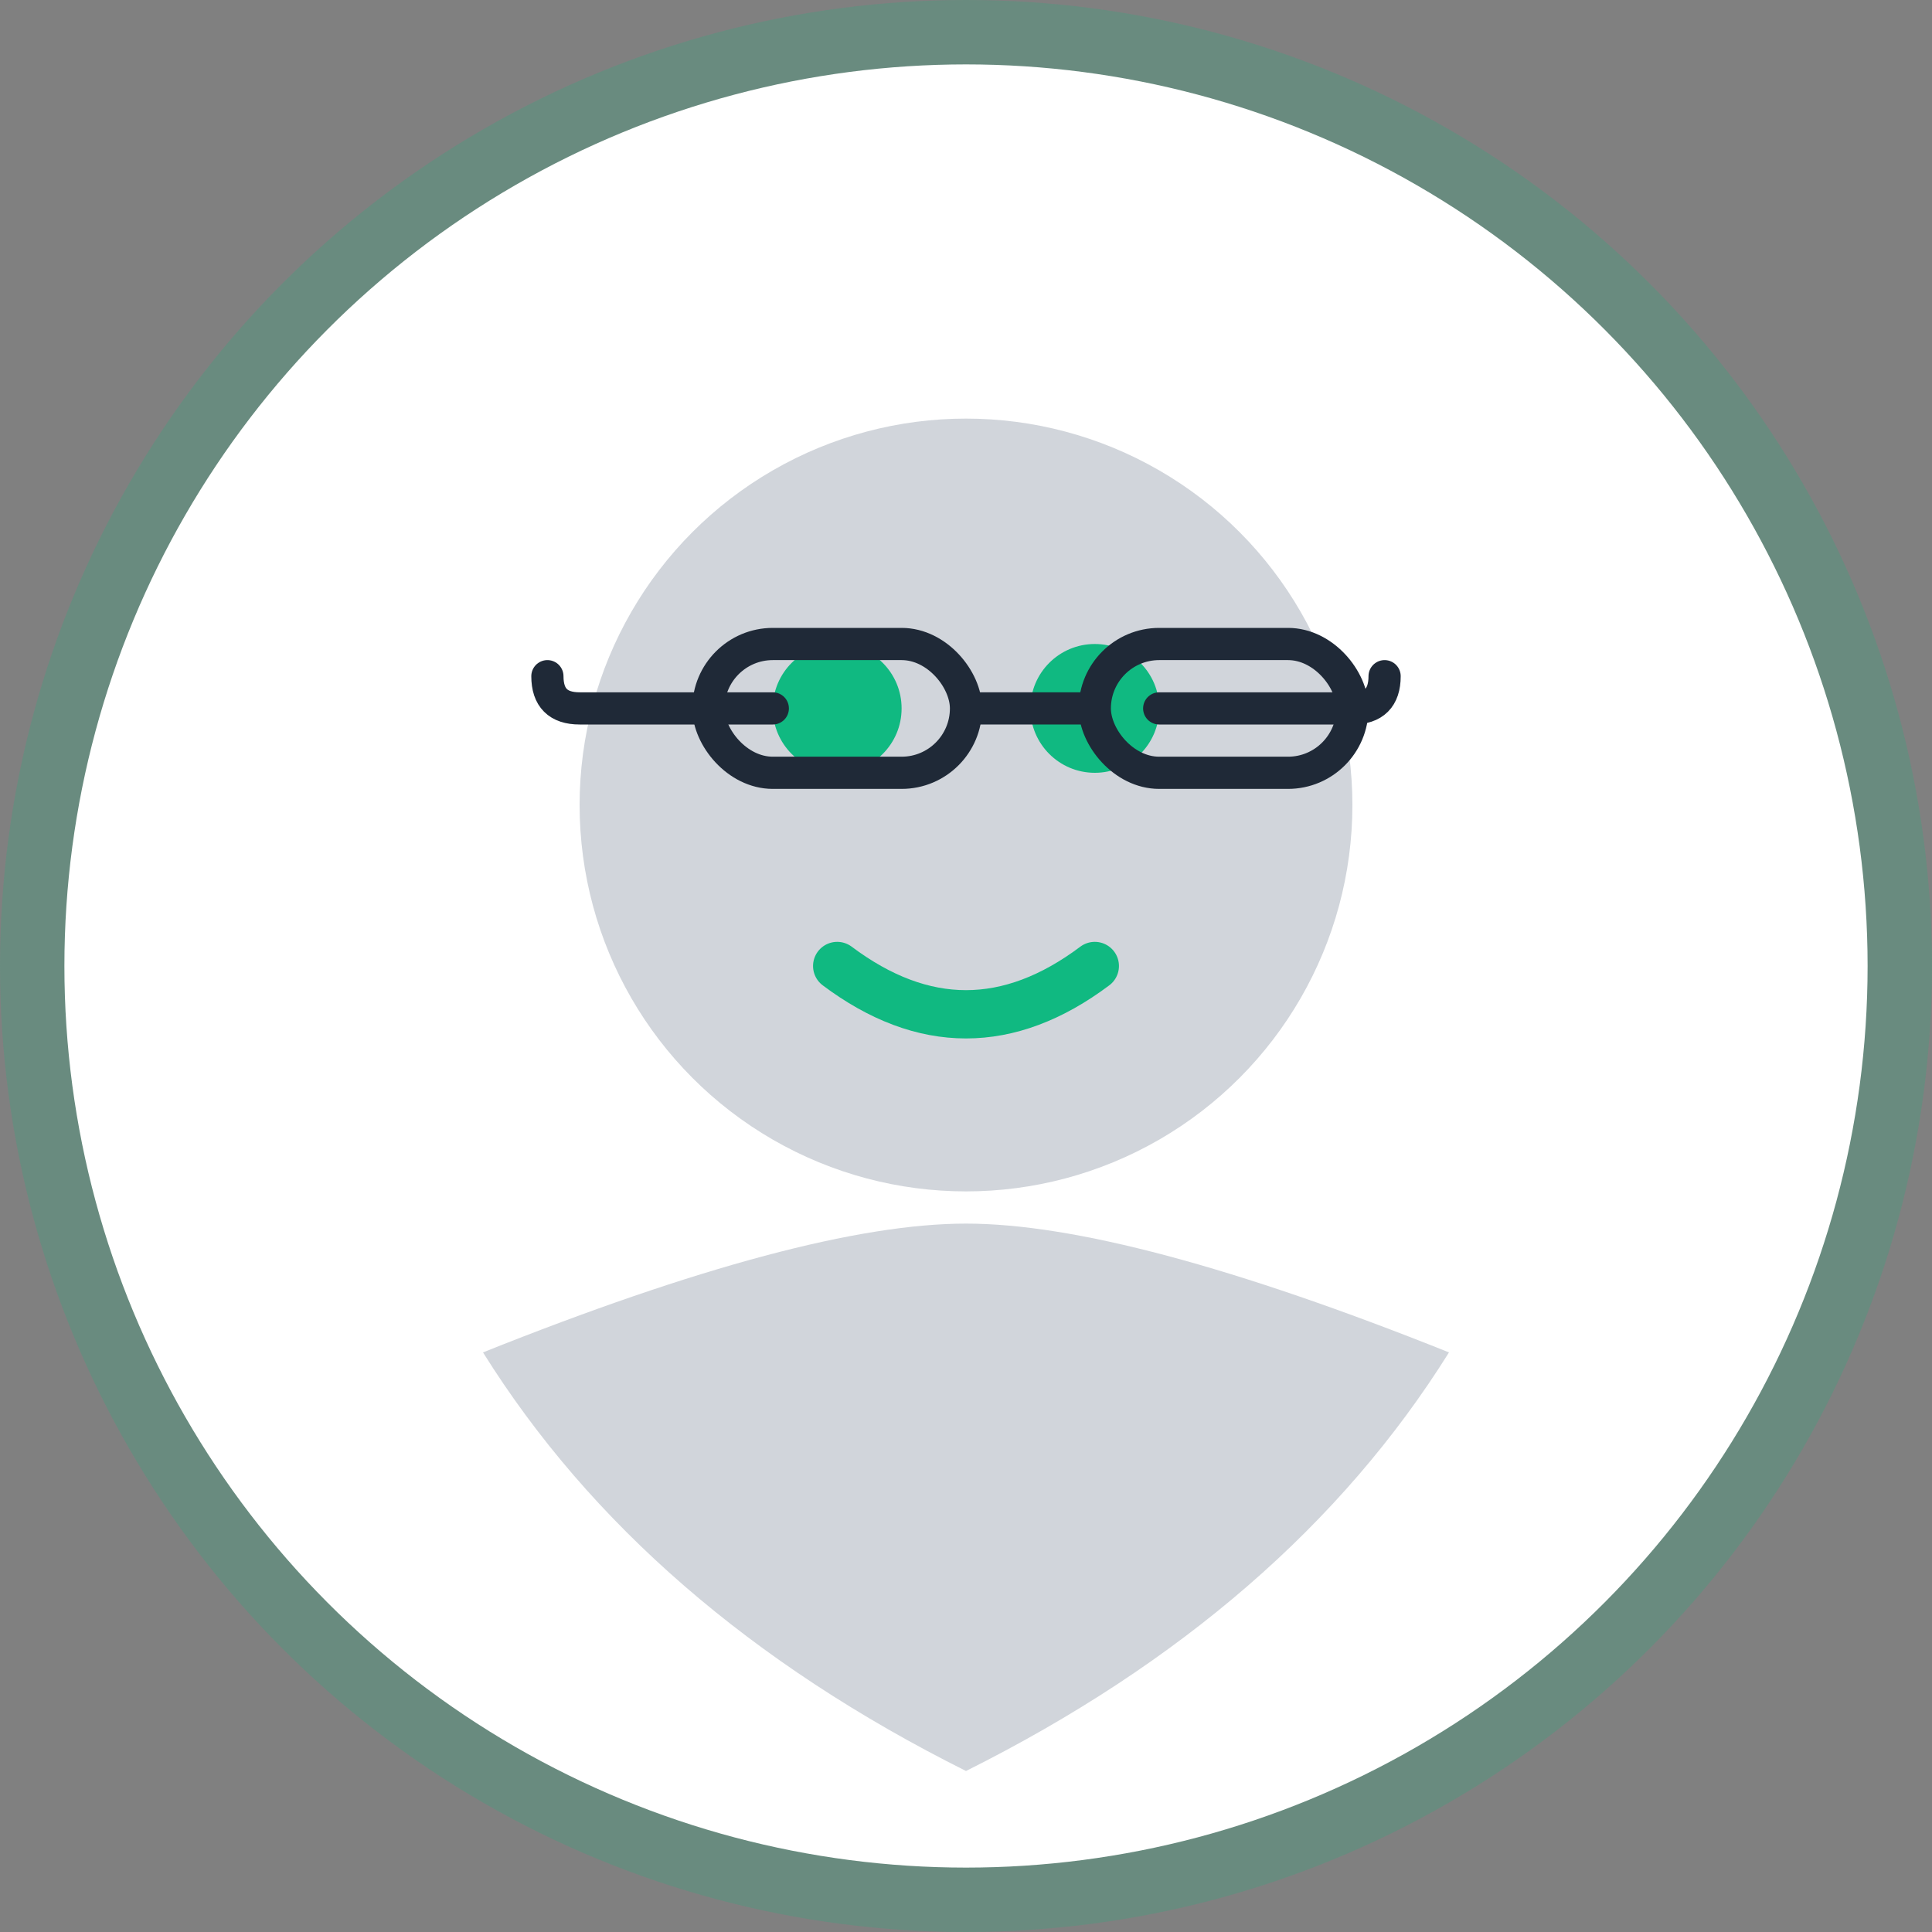 <svg xmlns="http://www.w3.org/2000/svg" width="60" height="60" viewBox="0 0 60 60">
  <rect x="0" y="0" width="60" height="60" fill="#808080" stroke="none"/>
  <!-- Background Circle -->
  <circle cx="30" cy="30" r="30" fill="#10b981" opacity="0.2"/>
  
  <!-- Profile Picture -->
  <circle cx="30" cy="30" r="28" fill="#ffffff"/>
  
  <!-- Person Illustration -->
  <circle cx="30" cy="25" r="12" fill="#d1d5db"/>
  <path d="M30 38 Q 30 50 30 55 Q 20 50 15 42 Q 25 38 30 38 Q 35 38 45 42 Q 40 50 30 55" fill="#d1d5db"/>
  
  <!-- Face Features -->
  <circle cx="26" cy="22" r="2" fill="#10b981"/>
  <circle cx="34" cy="22" r="2" fill="#10b981"/>
  <path d="M26 30 Q 30 33 34 30" fill="none" stroke="#10b981" stroke-width="1.5" stroke-linecap="round"/>
  
  <!-- Additional Feature - Glasses -->
  <path d="M24 22 Q 20 22 18 22 Q 17 22 17 21" fill="none" stroke="#1f2937" stroke-width="1" stroke-linecap="round"/>
  <path d="M36 22 Q 40 22 42 22 Q 43 22 43 21" fill="none" stroke="#1f2937" stroke-width="1" stroke-linecap="round"/>
  <rect x="22" y="20" width="8" height="4" rx="2" ry="2" fill="none" stroke="#1f2937" stroke-width="1"/>
  <rect x="34" y="20" width="8" height="4" rx="2" ry="2" fill="none" stroke="#1f2937" stroke-width="1"/>
  <line x1="30" y1="22" x2="34" y2="22" stroke="#1f2937" stroke-width="1"/>
</svg>